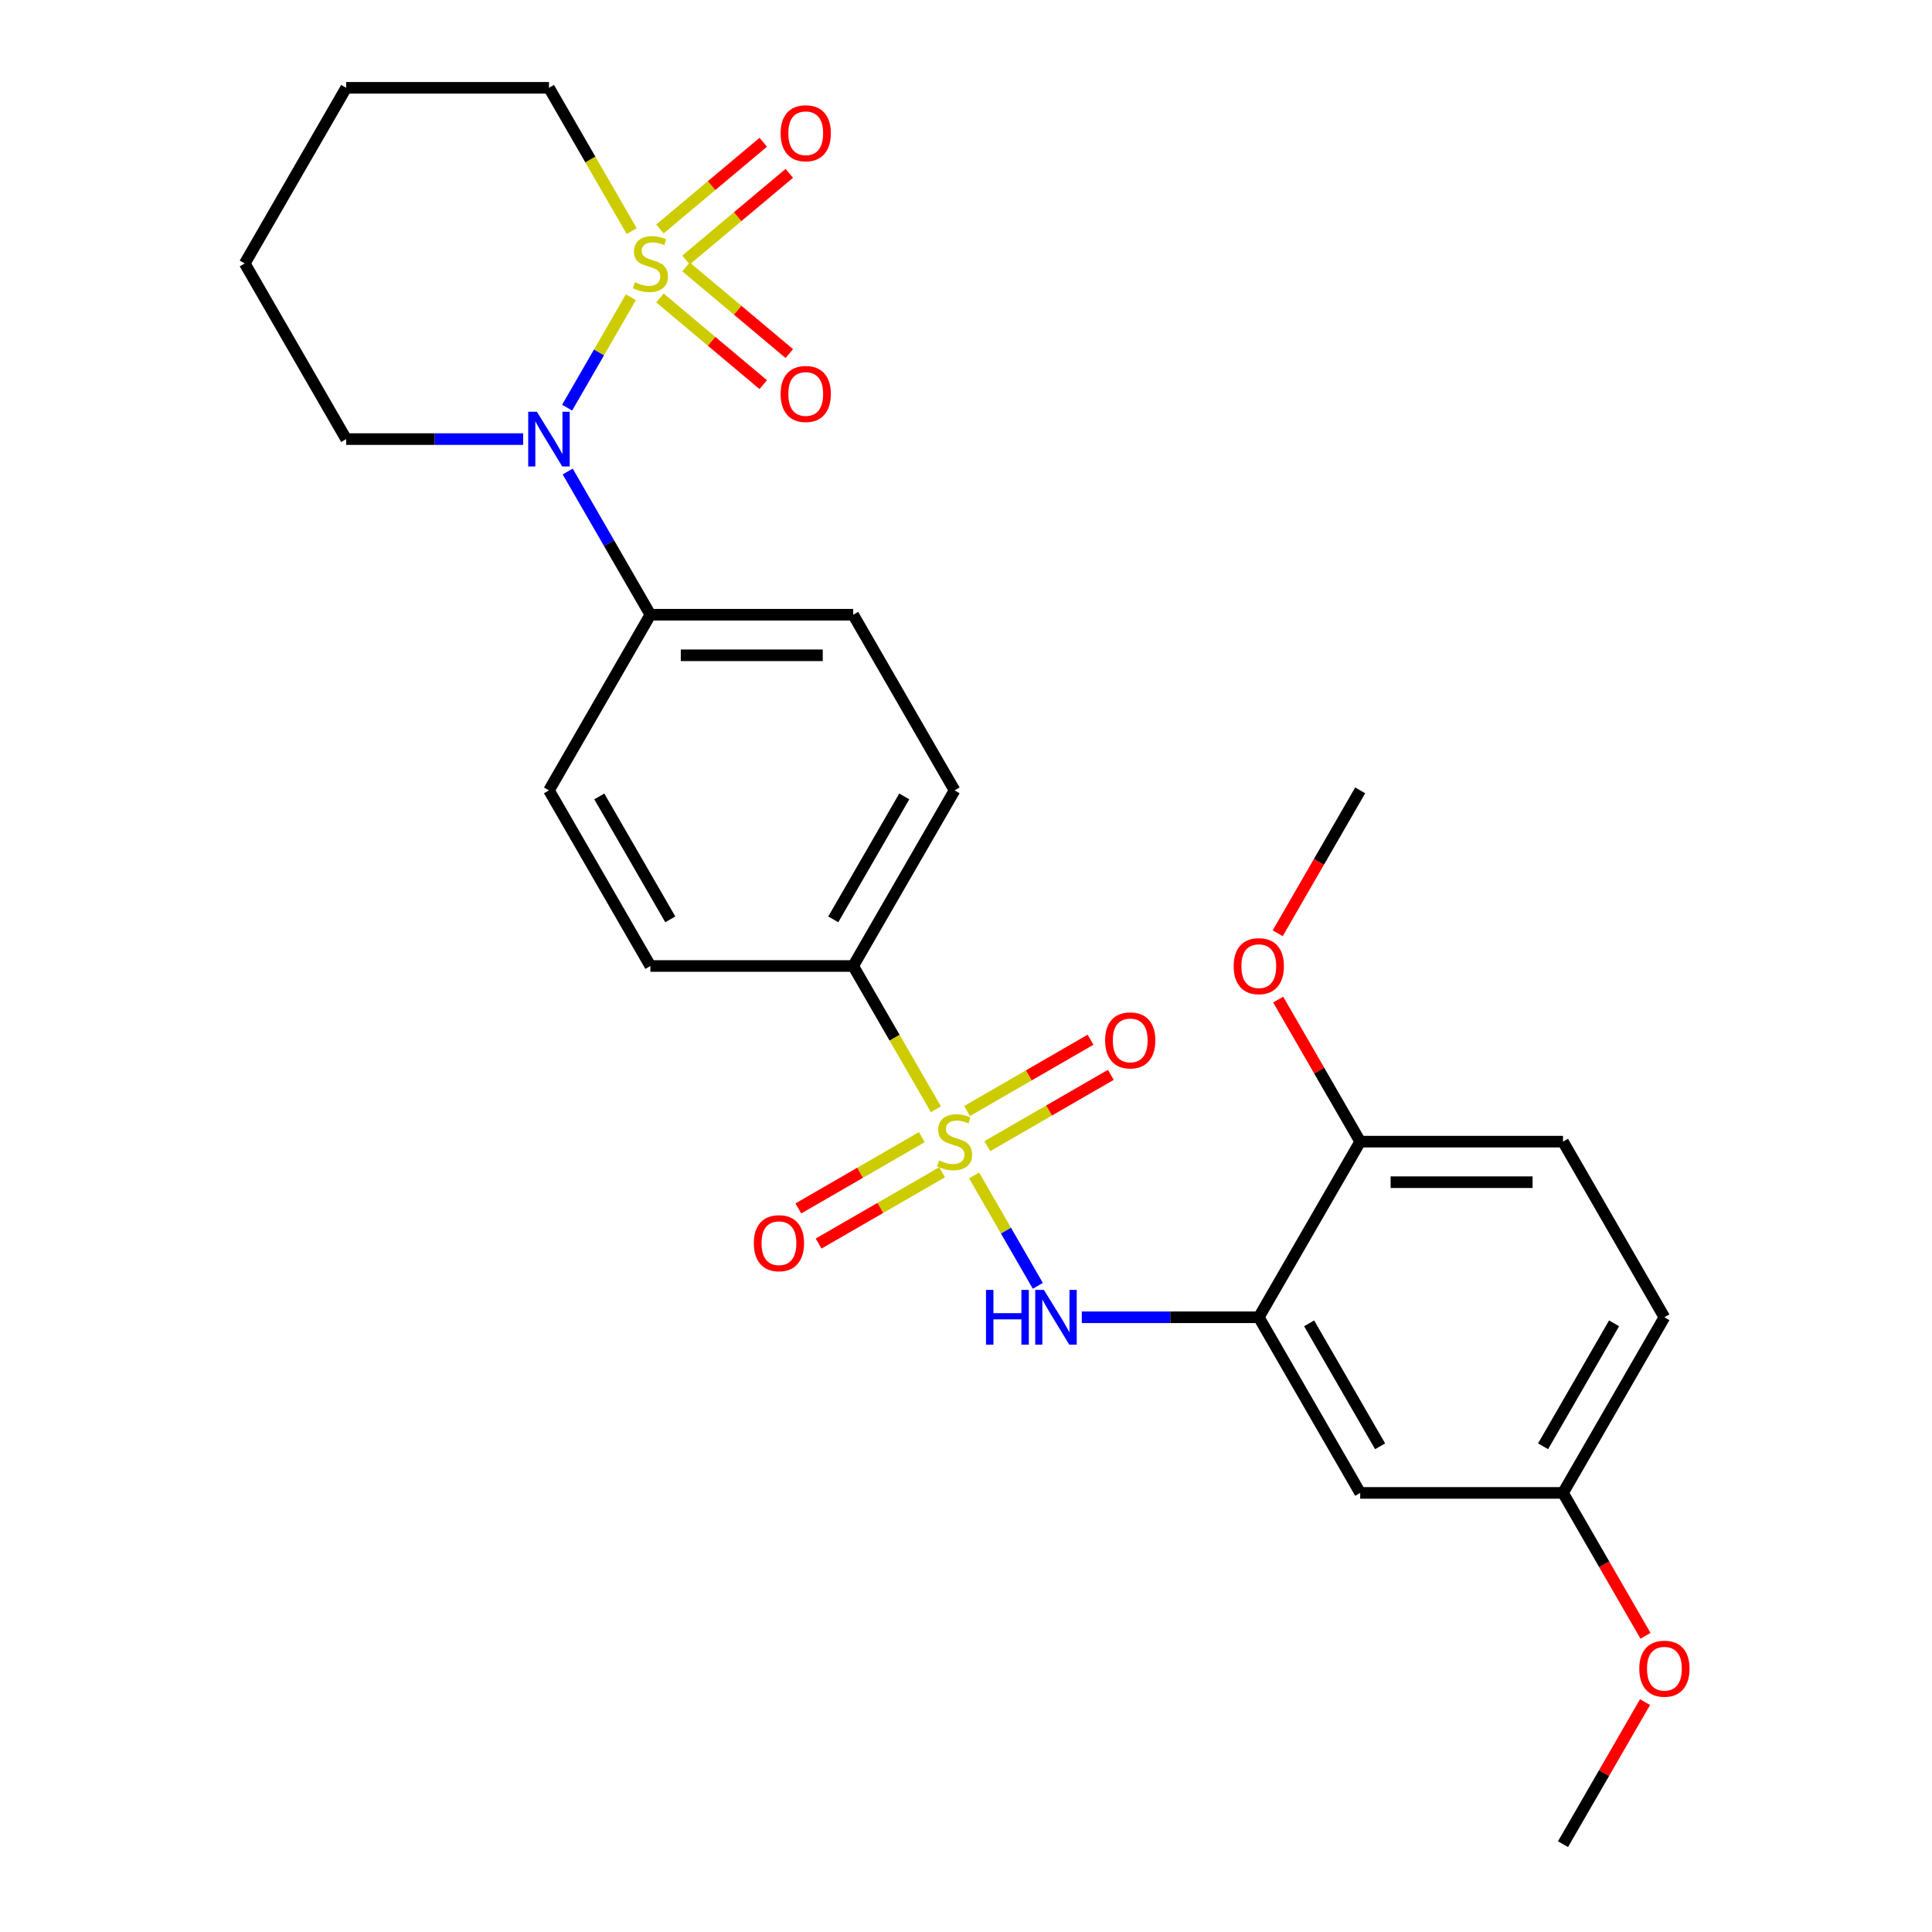<?xml version='1.0' encoding='iso-8859-1'?>
<svg version='1.1' baseProfile='full'
              xmlns='http://www.w3.org/2000/svg'
                      xmlns:rdkit='http://www.rdkit.org/xml'
                      xmlns:xlink='http://www.w3.org/1999/xlink'
                  xml:space='preserve'
width='1000px' height='1000px' viewBox='0 0 1000 1000'>
<!-- END OF HEADER -->
<rect style='opacity:1.0;fill:#FFFFFF;stroke:none' width='1000' height='1000' x='0' y='0'> </rect>
<path class='bond-1' d='M 326.526,153.868 L 310.035,182.431' style='fill:none;fill-rule:evenodd;stroke:#CCCC00;stroke-width:6px;stroke-linecap:butt;stroke-linejoin:miter;stroke-opacity:1' />
<path class='bond-1' d='M 310.035,182.431 L 293.544,210.994' style='fill:none;fill-rule:evenodd;stroke:#0000FF;stroke-width:6px;stroke-linecap:butt;stroke-linejoin:miter;stroke-opacity:1' />
<path class='bond-5' d='M 355.084,134.584 L 381.817,112.152' style='fill:none;fill-rule:evenodd;stroke:#CCCC00;stroke-width:6px;stroke-linecap:butt;stroke-linejoin:miter;stroke-opacity:1' />
<path class='bond-5' d='M 381.817,112.152 L 408.551,89.72' style='fill:none;fill-rule:evenodd;stroke:#FF0000;stroke-width:6px;stroke-linecap:butt;stroke-linejoin:miter;stroke-opacity:1' />
<path class='bond-5' d='M 341.589,118.501 L 368.322,96.069' style='fill:none;fill-rule:evenodd;stroke:#CCCC00;stroke-width:6px;stroke-linecap:butt;stroke-linejoin:miter;stroke-opacity:1' />
<path class='bond-5' d='M 368.322,96.069 L 395.056,73.637' style='fill:none;fill-rule:evenodd;stroke:#FF0000;stroke-width:6px;stroke-linecap:butt;stroke-linejoin:miter;stroke-opacity:1' />
<path class='bond-6' d='M 341.589,154.226 L 368.322,176.658' style='fill:none;fill-rule:evenodd;stroke:#CCCC00;stroke-width:6px;stroke-linecap:butt;stroke-linejoin:miter;stroke-opacity:1' />
<path class='bond-6' d='M 368.322,176.658 L 395.056,199.09' style='fill:none;fill-rule:evenodd;stroke:#FF0000;stroke-width:6px;stroke-linecap:butt;stroke-linejoin:miter;stroke-opacity:1' />
<path class='bond-6' d='M 355.084,138.143 L 381.817,160.575' style='fill:none;fill-rule:evenodd;stroke:#CCCC00;stroke-width:6px;stroke-linecap:butt;stroke-linejoin:miter;stroke-opacity:1' />
<path class='bond-6' d='M 381.817,160.575 L 408.551,183.008' style='fill:none;fill-rule:evenodd;stroke:#FF0000;stroke-width:6px;stroke-linecap:butt;stroke-linejoin:miter;stroke-opacity:1' />
<path class='bond-12' d='M 326.964,119.619 L 305.555,82.537' style='fill:none;fill-rule:evenodd;stroke:#CCCC00;stroke-width:6px;stroke-linecap:butt;stroke-linejoin:miter;stroke-opacity:1' />
<path class='bond-12' d='M 305.555,82.537 L 284.145,45.455' style='fill:none;fill-rule:evenodd;stroke:#000000;stroke-width:6px;stroke-linecap:butt;stroke-linejoin:miter;stroke-opacity:1' />
<path class='bond-0' d='M 484.424,574.165 L 463.014,537.082' style='fill:none;fill-rule:evenodd;stroke:#CCCC00;stroke-width:6px;stroke-linecap:butt;stroke-linejoin:miter;stroke-opacity:1' />
<path class='bond-0' d='M 463.014,537.082 L 441.605,500' style='fill:none;fill-rule:evenodd;stroke:#000000;stroke-width:6px;stroke-linecap:butt;stroke-linejoin:miter;stroke-opacity:1' />
<path class='bond-2' d='M 504.197,608.413 L 520.688,636.976' style='fill:none;fill-rule:evenodd;stroke:#CCCC00;stroke-width:6px;stroke-linecap:butt;stroke-linejoin:miter;stroke-opacity:1' />
<path class='bond-2' d='M 520.688,636.976 L 537.179,665.539' style='fill:none;fill-rule:evenodd;stroke:#0000FF;stroke-width:6px;stroke-linecap:butt;stroke-linejoin:miter;stroke-opacity:1' />
<path class='bond-8' d='M 477.138,588.576 L 445.179,607.027' style='fill:none;fill-rule:evenodd;stroke:#CCCC00;stroke-width:6px;stroke-linecap:butt;stroke-linejoin:miter;stroke-opacity:1' />
<path class='bond-8' d='M 445.179,607.027 L 413.22,625.479' style='fill:none;fill-rule:evenodd;stroke:#FF0000;stroke-width:6px;stroke-linecap:butt;stroke-linejoin:miter;stroke-opacity:1' />
<path class='bond-8' d='M 487.635,606.757 L 455.676,625.209' style='fill:none;fill-rule:evenodd;stroke:#CCCC00;stroke-width:6px;stroke-linecap:butt;stroke-linejoin:miter;stroke-opacity:1' />
<path class='bond-8' d='M 455.676,625.209 L 423.717,643.661' style='fill:none;fill-rule:evenodd;stroke:#FF0000;stroke-width:6px;stroke-linecap:butt;stroke-linejoin:miter;stroke-opacity:1' />
<path class='bond-9' d='M 511.044,593.243 L 543.003,574.791' style='fill:none;fill-rule:evenodd;stroke:#CCCC00;stroke-width:6px;stroke-linecap:butt;stroke-linejoin:miter;stroke-opacity:1' />
<path class='bond-9' d='M 543.003,574.791 L 574.962,556.339' style='fill:none;fill-rule:evenodd;stroke:#FF0000;stroke-width:6px;stroke-linecap:butt;stroke-linejoin:miter;stroke-opacity:1' />
<path class='bond-9' d='M 500.547,575.061 L 532.506,556.609' style='fill:none;fill-rule:evenodd;stroke:#CCCC00;stroke-width:6px;stroke-linecap:butt;stroke-linejoin:miter;stroke-opacity:1' />
<path class='bond-9' d='M 532.506,556.609 L 564.465,538.157' style='fill:none;fill-rule:evenodd;stroke:#FF0000;stroke-width:6px;stroke-linecap:butt;stroke-linejoin:miter;stroke-opacity:1' />
<path class='bond-10' d='M 293.836,244.057 L 315.234,281.119' style='fill:none;fill-rule:evenodd;stroke:#0000FF;stroke-width:6px;stroke-linecap:butt;stroke-linejoin:miter;stroke-opacity:1' />
<path class='bond-10' d='M 315.234,281.119 L 336.632,318.182' style='fill:none;fill-rule:evenodd;stroke:#000000;stroke-width:6px;stroke-linecap:butt;stroke-linejoin:miter;stroke-opacity:1' />
<path class='bond-19' d='M 270.781,227.273 L 224.977,227.273' style='fill:none;fill-rule:evenodd;stroke:#0000FF;stroke-width:6px;stroke-linecap:butt;stroke-linejoin:miter;stroke-opacity:1' />
<path class='bond-19' d='M 224.977,227.273 L 179.173,227.273' style='fill:none;fill-rule:evenodd;stroke:#000000;stroke-width:6px;stroke-linecap:butt;stroke-linejoin:miter;stroke-opacity:1' />
<path class='bond-3' d='M 559.942,681.818 L 605.746,681.818' style='fill:none;fill-rule:evenodd;stroke:#0000FF;stroke-width:6px;stroke-linecap:butt;stroke-linejoin:miter;stroke-opacity:1' />
<path class='bond-3' d='M 605.746,681.818 L 651.55,681.818' style='fill:none;fill-rule:evenodd;stroke:#000000;stroke-width:6px;stroke-linecap:butt;stroke-linejoin:miter;stroke-opacity:1' />
<path class='bond-7' d='M 651.55,681.818 L 704.036,772.727' style='fill:none;fill-rule:evenodd;stroke:#000000;stroke-width:6px;stroke-linecap:butt;stroke-linejoin:miter;stroke-opacity:1' />
<path class='bond-7' d='M 677.605,684.957 L 714.345,748.594' style='fill:none;fill-rule:evenodd;stroke:#000000;stroke-width:6px;stroke-linecap:butt;stroke-linejoin:miter;stroke-opacity:1' />
<path class='bond-11' d='M 651.55,681.818 L 704.036,590.909' style='fill:none;fill-rule:evenodd;stroke:#000000;stroke-width:6px;stroke-linecap:butt;stroke-linejoin:miter;stroke-opacity:1' />
<path class='bond-4' d='M 441.605,500 L 494.091,409.091' style='fill:none;fill-rule:evenodd;stroke:#000000;stroke-width:6px;stroke-linecap:butt;stroke-linejoin:miter;stroke-opacity:1' />
<path class='bond-4' d='M 431.296,475.866 L 468.036,412.23' style='fill:none;fill-rule:evenodd;stroke:#000000;stroke-width:6px;stroke-linecap:butt;stroke-linejoin:miter;stroke-opacity:1' />
<path class='bond-28' d='M 441.605,500 L 336.632,500' style='fill:none;fill-rule:evenodd;stroke:#000000;stroke-width:6px;stroke-linecap:butt;stroke-linejoin:miter;stroke-opacity:1' />
<path class='bond-18' d='M 704.036,772.727 L 809.009,772.727' style='fill:none;fill-rule:evenodd;stroke:#000000;stroke-width:6px;stroke-linecap:butt;stroke-linejoin:miter;stroke-opacity:1' />
<path class='bond-15' d='M 336.632,318.182 L 284.145,409.091' style='fill:none;fill-rule:evenodd;stroke:#000000;stroke-width:6px;stroke-linecap:butt;stroke-linejoin:miter;stroke-opacity:1' />
<path class='bond-16' d='M 336.632,318.182 L 441.605,318.182' style='fill:none;fill-rule:evenodd;stroke:#000000;stroke-width:6px;stroke-linecap:butt;stroke-linejoin:miter;stroke-opacity:1' />
<path class='bond-16' d='M 352.378,339.176 L 425.859,339.176' style='fill:none;fill-rule:evenodd;stroke:#000000;stroke-width:6px;stroke-linecap:butt;stroke-linejoin:miter;stroke-opacity:1' />
<path class='bond-17' d='M 704.036,590.909 L 809.009,590.909' style='fill:none;fill-rule:evenodd;stroke:#000000;stroke-width:6px;stroke-linecap:butt;stroke-linejoin:miter;stroke-opacity:1' />
<path class='bond-17' d='M 719.782,611.904 L 793.263,611.904' style='fill:none;fill-rule:evenodd;stroke:#000000;stroke-width:6px;stroke-linecap:butt;stroke-linejoin:miter;stroke-opacity:1' />
<path class='bond-21' d='M 704.036,590.909 L 682.812,554.147' style='fill:none;fill-rule:evenodd;stroke:#000000;stroke-width:6px;stroke-linecap:butt;stroke-linejoin:miter;stroke-opacity:1' />
<path class='bond-21' d='M 682.812,554.147 L 661.587,517.384' style='fill:none;fill-rule:evenodd;stroke:#FF0000;stroke-width:6px;stroke-linecap:butt;stroke-linejoin:miter;stroke-opacity:1' />
<path class='bond-25' d='M 284.145,45.455 L 179.173,45.455' style='fill:none;fill-rule:evenodd;stroke:#000000;stroke-width:6px;stroke-linecap:butt;stroke-linejoin:miter;stroke-opacity:1' />
<path class='bond-13' d='M 336.632,500 L 284.145,409.091' style='fill:none;fill-rule:evenodd;stroke:#000000;stroke-width:6px;stroke-linecap:butt;stroke-linejoin:miter;stroke-opacity:1' />
<path class='bond-13' d='M 346.941,475.866 L 310.2,412.23' style='fill:none;fill-rule:evenodd;stroke:#000000;stroke-width:6px;stroke-linecap:butt;stroke-linejoin:miter;stroke-opacity:1' />
<path class='bond-14' d='M 494.091,409.091 L 441.605,318.182' style='fill:none;fill-rule:evenodd;stroke:#000000;stroke-width:6px;stroke-linecap:butt;stroke-linejoin:miter;stroke-opacity:1' />
<path class='bond-20' d='M 809.009,590.909 L 861.496,681.818' style='fill:none;fill-rule:evenodd;stroke:#000000;stroke-width:6px;stroke-linecap:butt;stroke-linejoin:miter;stroke-opacity:1' />
<path class='bond-22' d='M 809.009,772.727 L 830.361,809.71' style='fill:none;fill-rule:evenodd;stroke:#000000;stroke-width:6px;stroke-linecap:butt;stroke-linejoin:miter;stroke-opacity:1' />
<path class='bond-22' d='M 830.361,809.71 L 851.713,846.692' style='fill:none;fill-rule:evenodd;stroke:#FF0000;stroke-width:6px;stroke-linecap:butt;stroke-linejoin:miter;stroke-opacity:1' />
<path class='bond-29' d='M 809.009,772.727 L 861.496,681.818' style='fill:none;fill-rule:evenodd;stroke:#000000;stroke-width:6px;stroke-linecap:butt;stroke-linejoin:miter;stroke-opacity:1' />
<path class='bond-29' d='M 798.7,748.594 L 835.441,684.957' style='fill:none;fill-rule:evenodd;stroke:#000000;stroke-width:6px;stroke-linecap:butt;stroke-linejoin:miter;stroke-opacity:1' />
<path class='bond-27' d='M 179.173,227.273 L 126.686,136.364' style='fill:none;fill-rule:evenodd;stroke:#000000;stroke-width:6px;stroke-linecap:butt;stroke-linejoin:miter;stroke-opacity:1' />
<path class='bond-23' d='M 661.333,483.056 L 682.685,446.073' style='fill:none;fill-rule:evenodd;stroke:#FF0000;stroke-width:6px;stroke-linecap:butt;stroke-linejoin:miter;stroke-opacity:1' />
<path class='bond-23' d='M 682.685,446.073 L 704.036,409.091' style='fill:none;fill-rule:evenodd;stroke:#000000;stroke-width:6px;stroke-linecap:butt;stroke-linejoin:miter;stroke-opacity:1' />
<path class='bond-24' d='M 851.459,881.021 L 830.234,917.783' style='fill:none;fill-rule:evenodd;stroke:#FF0000;stroke-width:6px;stroke-linecap:butt;stroke-linejoin:miter;stroke-opacity:1' />
<path class='bond-24' d='M 830.234,917.783 L 809.009,954.545' style='fill:none;fill-rule:evenodd;stroke:#000000;stroke-width:6px;stroke-linecap:butt;stroke-linejoin:miter;stroke-opacity:1' />
<path class='bond-26' d='M 179.173,45.455 L 126.686,136.364' style='fill:none;fill-rule:evenodd;stroke:#000000;stroke-width:6px;stroke-linecap:butt;stroke-linejoin:miter;stroke-opacity:1' />
<path  class='atom-0' d='M 328.632 146.084
Q 328.952 146.204, 330.272 146.764
Q 331.592 147.324, 333.032 147.684
Q 334.512 148.004, 335.952 148.004
Q 338.632 148.004, 340.192 146.724
Q 341.752 145.404, 341.752 143.124
Q 341.752 141.564, 340.952 140.604
Q 340.192 139.644, 338.992 139.124
Q 337.792 138.604, 335.792 138.004
Q 333.272 137.244, 331.752 136.524
Q 330.272 135.804, 329.192 134.284
Q 328.152 132.764, 328.152 130.204
Q 328.152 126.644, 330.552 124.444
Q 332.992 122.244, 337.792 122.244
Q 341.072 122.244, 344.792 123.804
L 343.872 126.884
Q 340.472 125.484, 337.912 125.484
Q 335.152 125.484, 333.632 126.644
Q 332.112 127.764, 332.152 129.724
Q 332.152 131.244, 332.912 132.164
Q 333.712 133.084, 334.832 133.604
Q 335.992 134.124, 337.912 134.724
Q 340.472 135.524, 341.992 136.324
Q 343.512 137.124, 344.592 138.764
Q 345.712 140.364, 345.712 143.124
Q 345.712 147.044, 343.072 149.164
Q 340.472 151.244, 336.112 151.244
Q 333.592 151.244, 331.672 150.684
Q 329.792 150.164, 327.552 149.244
L 328.632 146.084
' fill='#CCCC00'/>
<path  class='atom-1' d='M 486.091 600.629
Q 486.411 600.749, 487.731 601.309
Q 489.051 601.869, 490.491 602.229
Q 491.971 602.549, 493.411 602.549
Q 496.091 602.549, 497.651 601.269
Q 499.211 599.949, 499.211 597.669
Q 499.211 596.109, 498.411 595.149
Q 497.651 594.189, 496.451 593.669
Q 495.251 593.149, 493.251 592.549
Q 490.731 591.789, 489.211 591.069
Q 487.731 590.349, 486.651 588.829
Q 485.611 587.309, 485.611 584.749
Q 485.611 581.189, 488.011 578.989
Q 490.451 576.789, 495.251 576.789
Q 498.531 576.789, 502.251 578.349
L 501.331 581.429
Q 497.931 580.029, 495.371 580.029
Q 492.611 580.029, 491.091 581.189
Q 489.571 582.309, 489.611 584.269
Q 489.611 585.789, 490.371 586.709
Q 491.171 587.629, 492.291 588.149
Q 493.451 588.669, 495.371 589.269
Q 497.931 590.069, 499.451 590.869
Q 500.971 591.669, 502.051 593.309
Q 503.171 594.909, 503.171 597.669
Q 503.171 601.589, 500.531 603.709
Q 497.931 605.789, 493.571 605.789
Q 491.051 605.789, 489.131 605.229
Q 487.251 604.709, 485.011 603.789
L 486.091 600.629
' fill='#CCCC00'/>
<path  class='atom-2' d='M 277.885 213.113
L 287.165 228.113
Q 288.085 229.593, 289.565 232.273
Q 291.045 234.953, 291.125 235.113
L 291.125 213.113
L 294.885 213.113
L 294.885 241.433
L 291.005 241.433
L 281.045 225.033
Q 279.885 223.113, 278.645 220.913
Q 277.445 218.713, 277.085 218.033
L 277.085 241.433
L 273.405 241.433
L 273.405 213.113
L 277.885 213.113
' fill='#0000FF'/>
<path  class='atom-3' d='M 510.357 667.658
L 514.197 667.658
L 514.197 679.698
L 528.677 679.698
L 528.677 667.658
L 532.517 667.658
L 532.517 695.978
L 528.677 695.978
L 528.677 682.898
L 514.197 682.898
L 514.197 695.978
L 510.357 695.978
L 510.357 667.658
' fill='#0000FF'/>
<path  class='atom-3' d='M 540.317 667.658
L 549.597 682.658
Q 550.517 684.138, 551.997 686.818
Q 553.477 689.498, 553.557 689.658
L 553.557 667.658
L 557.317 667.658
L 557.317 695.978
L 553.437 695.978
L 543.477 679.578
Q 542.317 677.658, 541.077 675.458
Q 539.877 673.258, 539.517 672.578
L 539.517 695.978
L 535.837 695.978
L 535.837 667.658
L 540.317 667.658
' fill='#0000FF'/>
<path  class='atom-6' d='M 404.046 68.968
Q 404.046 62.168, 407.406 58.368
Q 410.766 54.568, 417.046 54.568
Q 423.326 54.568, 426.686 58.368
Q 430.046 62.168, 430.046 68.968
Q 430.046 75.848, 426.646 79.768
Q 423.246 83.648, 417.046 83.648
Q 410.806 83.648, 407.406 79.768
Q 404.046 75.888, 404.046 68.968
M 417.046 80.448
Q 421.366 80.448, 423.686 77.568
Q 426.046 74.648, 426.046 68.968
Q 426.046 63.408, 423.686 60.608
Q 421.366 57.768, 417.046 57.768
Q 412.726 57.768, 410.366 60.568
Q 408.046 63.368, 408.046 68.968
Q 408.046 74.688, 410.366 77.568
Q 412.726 80.448, 417.046 80.448
' fill='#FF0000'/>
<path  class='atom-7' d='M 404.046 203.919
Q 404.046 197.119, 407.406 193.319
Q 410.766 189.519, 417.046 189.519
Q 423.326 189.519, 426.686 193.319
Q 430.046 197.119, 430.046 203.919
Q 430.046 210.799, 426.646 214.719
Q 423.246 218.599, 417.046 218.599
Q 410.806 218.599, 407.406 214.719
Q 404.046 210.839, 404.046 203.919
M 417.046 215.399
Q 421.366 215.399, 423.686 212.519
Q 426.046 209.599, 426.046 203.919
Q 426.046 198.359, 423.686 195.559
Q 421.366 192.719, 417.046 192.719
Q 412.726 192.719, 410.366 195.519
Q 408.046 198.319, 408.046 203.919
Q 408.046 209.639, 410.366 212.519
Q 412.726 215.399, 417.046 215.399
' fill='#FF0000'/>
<path  class='atom-9' d='M 390.182 643.475
Q 390.182 636.675, 393.542 632.875
Q 396.902 629.075, 403.182 629.075
Q 409.462 629.075, 412.822 632.875
Q 416.182 636.675, 416.182 643.475
Q 416.182 650.355, 412.782 654.275
Q 409.382 658.155, 403.182 658.155
Q 396.942 658.155, 393.542 654.275
Q 390.182 650.395, 390.182 643.475
M 403.182 654.955
Q 407.502 654.955, 409.822 652.075
Q 412.182 649.155, 412.182 643.475
Q 412.182 637.915, 409.822 635.115
Q 407.502 632.275, 403.182 632.275
Q 398.862 632.275, 396.502 635.075
Q 394.182 637.875, 394.182 643.475
Q 394.182 649.195, 396.502 652.075
Q 398.862 654.955, 403.182 654.955
' fill='#FF0000'/>
<path  class='atom-10' d='M 572 538.503
Q 572 531.703, 575.36 527.903
Q 578.72 524.103, 585 524.103
Q 591.28 524.103, 594.64 527.903
Q 598 531.703, 598 538.503
Q 598 545.383, 594.6 549.303
Q 591.2 553.183, 585 553.183
Q 578.76 553.183, 575.36 549.303
Q 572 545.423, 572 538.503
M 585 549.983
Q 589.32 549.983, 591.64 547.103
Q 594 544.183, 594 538.503
Q 594 532.943, 591.64 530.143
Q 589.32 527.303, 585 527.303
Q 580.68 527.303, 578.32 530.103
Q 576 532.903, 576 538.503
Q 576 544.223, 578.32 547.103
Q 580.68 549.983, 585 549.983
' fill='#FF0000'/>
<path  class='atom-22' d='M 638.55 500.08
Q 638.55 493.28, 641.91 489.48
Q 645.27 485.68, 651.55 485.68
Q 657.83 485.68, 661.19 489.48
Q 664.55 493.28, 664.55 500.08
Q 664.55 506.96, 661.15 510.88
Q 657.75 514.76, 651.55 514.76
Q 645.31 514.76, 641.91 510.88
Q 638.55 507, 638.55 500.08
M 651.55 511.56
Q 655.87 511.56, 658.19 508.68
Q 660.55 505.76, 660.55 500.08
Q 660.55 494.52, 658.19 491.72
Q 655.87 488.88, 651.55 488.88
Q 647.23 488.88, 644.87 491.68
Q 642.55 494.48, 642.55 500.08
Q 642.55 505.8, 644.87 508.68
Q 647.23 511.56, 651.55 511.56
' fill='#FF0000'/>
<path  class='atom-23' d='M 848.496 863.716
Q 848.496 856.916, 851.856 853.116
Q 855.216 849.316, 861.496 849.316
Q 867.776 849.316, 871.136 853.116
Q 874.496 856.916, 874.496 863.716
Q 874.496 870.596, 871.096 874.516
Q 867.696 878.396, 861.496 878.396
Q 855.256 878.396, 851.856 874.516
Q 848.496 870.636, 848.496 863.716
M 861.496 875.196
Q 865.816 875.196, 868.136 872.316
Q 870.496 869.396, 870.496 863.716
Q 870.496 858.156, 868.136 855.356
Q 865.816 852.516, 861.496 852.516
Q 857.176 852.516, 854.816 855.316
Q 852.496 858.116, 852.496 863.716
Q 852.496 869.436, 854.816 872.316
Q 857.176 875.196, 861.496 875.196
' fill='#FF0000'/>
</svg>
